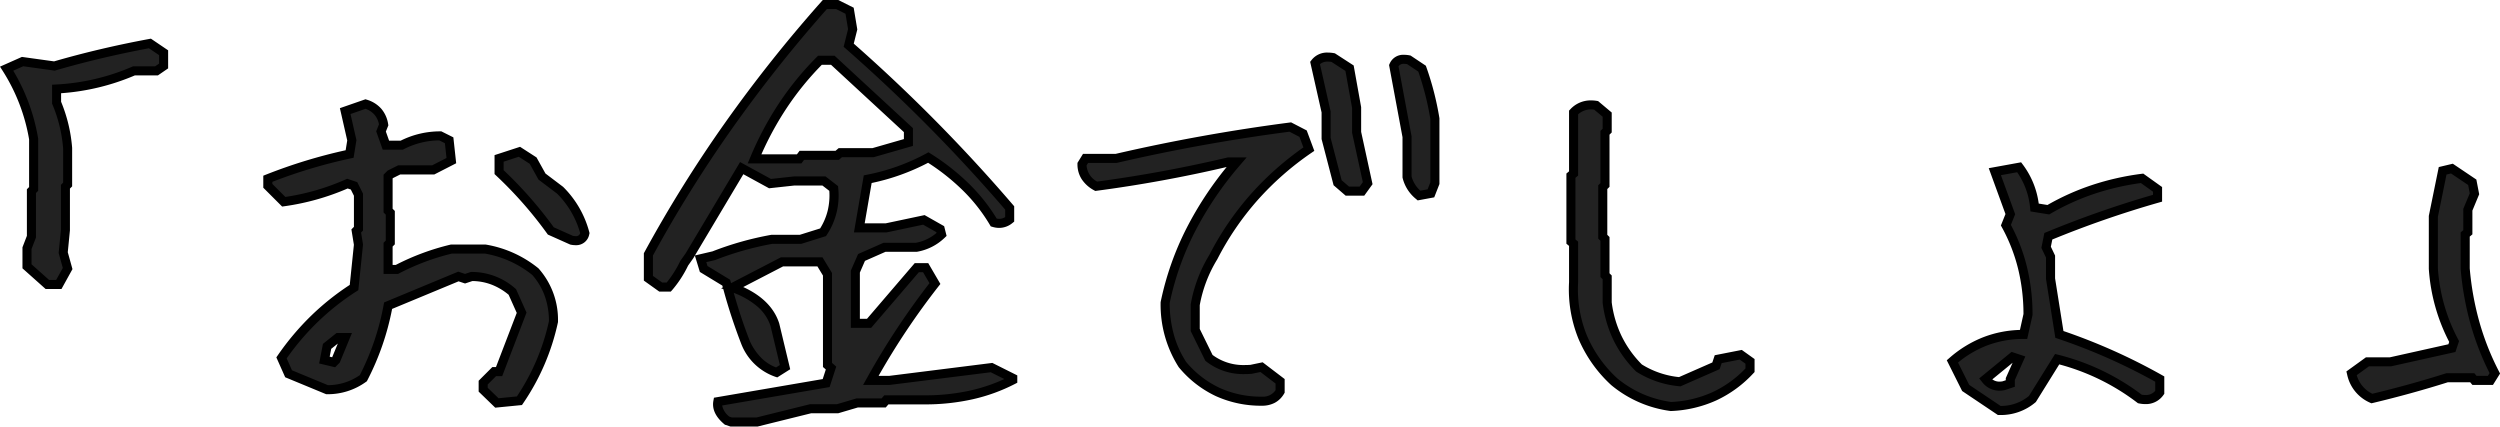 <svg xmlns="http://www.w3.org/2000/svg" width="552.092" height="94.188" viewBox="0 0 552.092 94.188"><g transform="translate(19625.4 -4374.359)"><path d="M-264.238-19.141l-4.492-4v-4l.977-2.539V-39.746l.488-.488V-51.27A41.683,41.683,0,0,0-273.223-66.8l3.516-1.562,7.031.977q10.059-2.93,21.094-4.98l3.027,2.051v2.93l-1.562,1.074h-4.98a49.327,49.327,0,0,1-17.09,4v3.027a32.119,32.119,0,0,1,2.441,10.059v8.008l-.488.488v9.57l-.488,4.98.977,3.516-1.953,3.516Zm99.277,26.172-3.027-2.93V2.539L-165.547.1h1.074l4.98-12.988-2.051-4.59a13.484,13.484,0,0,0-8.984-3.418l-1.465.488-1.465-.488-15.527,6.445a56.838,56.838,0,0,1-5.469,16.016A13.333,13.333,0,0,1-202.461,4.1l-8.5-3.516L-212.52-2.93A55.931,55.931,0,0,1-196.5-18.457l.977-9.473-.488-3.027.488-.488v-7.52l-.977-1.953-1.465-.488a52.338,52.338,0,0,1-14.062,4l-3.516-3.516V-42.48a114.146,114.146,0,0,1,18.066-5.469l.488-3.027-1.465-6.445,4.492-1.562a5.428,5.428,0,0,1,4,4.59l-.586,1.465,1.074,3.027h3.516a18.382,18.382,0,0,1,8.5-2.051l1.953.977.488,4.492-4,2.051h-7.52l-1.953.977-.488.488v7.52l.488.488v6.543l-.488.488v5.469h1.953a51.958,51.958,0,0,1,12.012-4.492h7.52a23.866,23.866,0,0,1,11.035,4.98,15.987,15.987,0,0,1,4,11.035,49.153,49.153,0,0,1-7.52,17.48Zm-35.547-9.473,2.051-4.98h-1.562l-2.441,1.953-.586,3.027,2.051.488Zm52.051-26.465-4.59-2.051a89.245,89.245,0,0,0-11.426-12.988v-3.027l4.492-1.465,3.027,1.953L-155-42.969l4,3.027a20.773,20.773,0,0,1,5.469,9.473Q-146.016-28.418-148.457-28.906Zm35.215,40.137-.879-.293q-2.441-2.051-2.051-4.2l23.926-4.1,1.074-3.32-.781-.684v-20.02l-1.66-2.734h-8.4l-10.937,5.664q7.617,2.734,9.375,8.2l2.246,9.375L-103.184.293A11.418,11.418,0,0,1-110.02-6.25a122.816,122.816,0,0,1-4.3-13.281l-4.98-3.027-.684-2.246,2.93-.684A68.059,68.059,0,0,1-104.258-29.1h6.348l4.98-1.562a14.652,14.652,0,0,0,2.344-9.668l-2.148-1.66h-6.543l-5.371.586-6.25-3.418-11.523,19.336-1.172,1.66a23.842,23.842,0,0,1-3.418,5.273h-1.758l-2.734-1.953v-5.273A296.076,296.076,0,0,1-92.539-80.957H-89.8l2.734,1.367.684,4.1-.879,3.516A355.069,355.069,0,0,1-51.719-36.035V-33.5a3.62,3.62,0,0,1-3.516.684A42.908,42.908,0,0,0-69.687-47.168a46.673,46.673,0,0,1-13.379,4.785l-1.855,10.742h5.957l8.3-1.758,3.613,2.051.293,1.172a10.618,10.618,0,0,1-5.566,2.832h-7.031L-84.434-25.1-85.8-21.973v11.426h3.027l10.547-12.3h1.953l2.051,3.516A162.445,162.445,0,0,0-82.383,2.051h4.1L-55.723-.781l4.688,2.344v.391A41.692,41.692,0,0,1-70.469,6.348h-8.5l-.586.684H-85.41l-4.3,1.27h-5.957l-11.816,2.93Zm39.16-61.719v-2.734l-16.7-15.43h-2.832a67.025,67.025,0,0,0-14.453,21.777H-98.2l.586-.781H-89.8l.684-.586h7.227ZM4,6.641A21.949,21.949,0,0,1-13.574-1.465a24.522,24.522,0,0,1-3.809-13.672q3.418-16.6,15.82-31.055H-3.418a295.245,295.245,0,0,1-29.2,5.371A5.4,5.4,0,0,1-35.742-45.7l.781-1.27h6.738q18.945-4.395,38.477-6.934l2.832,1.465,1.27,3.418A63.939,63.939,0,0,0-6.738-25.2a30.206,30.206,0,0,0-4,10.547v5.566L-7.715-2.93A12.786,12.786,0,0,0,1.563-.391L3.906-.879l4.1,3.125V4.492A4.313,4.313,0,0,1,4,6.641ZM38.672-38.77a7.571,7.571,0,0,1-2.637-4.1v-8.887L33.105-67.48q.781-1.758,3.32-1.27l2.93,1.953a63.651,63.651,0,0,1,2.832,11.035V-41.5l-.879,2.246Zm-15.82-.977L20.7-41.6l-2.539-9.766v-5.859l-2.441-10.84q1.27-1.66,4-1.172l3.613,2.344L24.9-58.2v5.469L27.344-41.5l-1.27,1.758ZM94.3,7.813A24.675,24.675,0,0,1,81.8,2.344a27.176,27.176,0,0,1-8.984-21.973v-8.5l-.586-.488V-43.164l.586-.488V-57.129a5.3,5.3,0,0,1,4.98-1.562l2.441,2.051v3.516l-.488.488v11.523l-.488.488v10.938l.488.488v8.008l.488.488v5.566A24.165,24.165,0,0,0,87.266-.684,20.206,20.206,0,0,0,96.25,2.344l8.008-3.516.488-1.465,4.98-.977,2.051,1.465V-.2A24.626,24.626,0,0,1,94.3,7.813Zm72.52.879-7.422-4.98-2.93-5.859a23.232,23.232,0,0,1,15.723-5.957l.977-4.395a40.28,40.28,0,0,0-4.883-19.727l.977-2.441-3.418-9.375,5.371-.977a17.345,17.345,0,0,1,3.418,8.887l3.027.488a54.505,54.505,0,0,1,20.7-6.934l3.418,2.441v1.953a224.868,224.868,0,0,0-24.121,8.4l-.488,2.441.977,2.051v4.883l1.953,12.3a128.765,128.765,0,0,1,22.168,9.863v2.93a3.979,3.979,0,0,1-4.395,1.465,49.941,49.941,0,0,0-18.262-8.789l-5.469,8.789A10.784,10.784,0,0,1,166.816,8.691Zm2.441-5.957V1.758l1.953-4.395-1.465-.488-5.957,4.883a3.827,3.827,0,0,0,4,1.465ZM249.1,6.055A7.726,7.726,0,0,1,244.609.488l3.516-2.539H253.2l13.574-3.027.488-1.465a39.635,39.635,0,0,1-4.59-16.113V-34.18l2.051-10.059,2.051-.488L271.27-41.7l.488,2.539-1.465,3.516v4.98l-.586.488v7.52A61.009,61.009,0,0,0,276.25.488l-.977,1.563h-3.516l-.488-.586H265.7Q257.7,4,249.1,6.055Z" transform="translate(-19350.709 4456.316)" fill="#222"/><path d="M-107.358,12.231H-113.4l-1.214-.4-.146-.123c-1.915-1.609-2.719-3.339-2.391-5.144l.125-.688,24.019-4.118.685-2.118-.627-.549V-21.107l-1.223-2.014h-7.592l-8.794,4.554c4.176,1.909,6.843,4.6,7.94,8.007l.012.036.009.037,2.413,10.071-2.858,1.805-.447-.146a12.425,12.425,0,0,1-7.434-7.075l-.023-.053a122.028,122.028,0,0,1-4.02-12.236l-.475-.171.375-.194-.108-.4-4.964-3.017-1.1-3.613-.341.572-.022.032-1.129,1.6a24.81,24.81,0,0,1-3.535,5.427l-.3.331h-2.524l-3.414-2.438v-6.042l.121-.223A287.837,287.837,0,0,1-114.669-54.7,310.933,310.933,0,0,1-93.287-81.621l.3-.336h3.42l3.4,1.7.8,4.809-.782,3.127a357.29,357.29,0,0,1,35.19,35.636l.239.28v3.383l-.369.3a4.6,4.6,0,0,1-2.951,1.093,5.167,5.167,0,0,1-1.482-.227l-.376-.113-.2-.338a37.373,37.373,0,0,0-5.9-7.537,47.943,47.943,0,0,0-7.737-6.166A47.867,47.867,0,0,1-82.2-41.541l-1.537,8.9h4.665l8.569-1.815,4.316,2.449.538,2.151-.419.4a11.649,11.649,0,0,1-6.079,3.094l-.089.016h-6.91l-4.529,2L-84.8-21.764v10.217h1.567l10.547-12.3H-69.7l2.684,4.6-.424.535A160.121,160.121,0,0,0-80.667,1.051h2.323l22.8-2.862L-50.035.945V2.562l-.541.28a39.121,39.121,0,0,1-9.345,3.383A47.945,47.945,0,0,1-70.469,7.348H-78.5l-.586.684h-6.175l-4.3,1.27h-5.979Zm-5.722-2h5.477L-95.786,7.3h5.935l4.3-1.27h5.544l.586-.684h8.956A45.948,45.948,0,0,0-60.362,4.274,37.518,37.518,0,0,0-52.9,1.75l-3-1.5-22.32,2.8H-84.09l.835-1.489A165.251,165.251,0,0,1-69.429-19.42l-1.418-2.432h-.919l-10.547,12.3H-86.8V-22.182l1.607-3.673,5.627-2.489h7.15a9.665,9.665,0,0,0,4.543-2.17l-.044-.175-2.911-1.652-8.032,1.7h-7.249l2.174-12.588.673-.135a45.893,45.893,0,0,0,13.094-4.681l.517-.284.5.315a50.349,50.349,0,0,1,8.568,6.752,39.516,39.516,0,0,1,6,7.579,2.918,2.918,0,0,0,.549.054,2.481,2.481,0,0,0,1.321-.382v-1.657A356.081,356.081,0,0,0-87.927-71.222l-.457-.4.976-3.9-.566-3.394-2.068-1.034h-2.048a308.761,308.761,0,0,0-20.947,26.408A285.909,285.909,0,0,0-130.5-25.527v4.5l2.055,1.468h.982a24.118,24.118,0,0,0,2.979-4.721l.034-.068,1.194-1.691,12-20.13,6.82,3.729,5.113-.558h6.939l2.764,2.136.039.434a15.693,15.693,0,0,1-2.5,10.309l-.2.3L-97.757-28.1h-6.412a67.386,67.386,0,0,0-12.518,3.545l-.067.026-1.959.457.261.859,5,3.038.1.388.1.363,11-5.7h9.2l2.1,3.455V-1.821l.935.819L-91.481,3.52-115.21,7.588a4.091,4.091,0,0,0,1.59,2.463ZM-109.1-6.643A12.617,12.617,0,0,0-106.447-2.8a9.29,9.29,0,0,0,3.139,1.986l.841-.531-2.07-8.642a9.688,9.688,0,0,0-2.918-4.3,17.448,17.448,0,0,0-5.2-2.995C-111.559-13.433-110.366-9.864-109.1-6.643Zm-1.433-36.842-10.694,17.944,3.879-.905a69.376,69.376,0,0,1,12.913-3.64l.087-.016h6.283l4.488-1.408A13.435,13.435,0,0,0-91.9-35.465a14.459,14.459,0,0,0,.351-4.347l-1.527-1.18h-6.148l-5.629.614ZM166.816,9.691h-.3l-7.894-5.3-3.394-6.788.584-.509a25.324,25.324,0,0,1,7.651-4.649,24.354,24.354,0,0,1,7.923-1.542l.781-3.516a42.1,42.1,0,0,0-1.191-10,37.872,37.872,0,0,0-3.568-9.134l-.228-.414,1.01-2.525-3.693-10.13,7.146-1.3.371.494A18.331,18.331,0,0,1,175.534-37l1.93.311a54.069,54.069,0,0,1,9.738-4.372,58.384,58.384,0,0,1,11.029-2.509l.39-.05,4.157,2.969v3.222l-.725.207a224.95,224.95,0,0,0-23.52,8.158l-.318,1.591.931,1.955v5.03l1.846,11.632A130.159,130.159,0,0,1,202.758.888l.507.287V5.008l-.186.261A4.7,4.7,0,0,1,199.1,7.283a7.312,7.312,0,0,1-1.426-.15l-.224-.045-.183-.138a49.26,49.26,0,0,0-17.2-8.437l-5.162,8.3-.114.1A11.8,11.8,0,0,1,166.816,9.691Zm-6.645-6.664,6.945,4.661a9.652,9.652,0,0,0,6.257-2.2l5.771-9.274.705.175a51.129,51.129,0,0,1,18.434,8.819,5.064,5.064,0,0,0,.817.071,2.659,2.659,0,0,0,2.165-.938v-2a128.616,128.616,0,0,0-21.489-9.5l-.572-.194-2.06-12.979v-4.736l-1.022-2.147.658-3.291.494-.2a226.948,226.948,0,0,1,23.5-8.227v-.686L198.1-41.535a56.248,56.248,0,0,0-10.262,2.371,52.042,52.042,0,0,0-9.677,4.383l-.309.181-4.142-.668-.075-.767a16.458,16.458,0,0,0-2.864-7.888l-3.584.652,3.143,8.62-.944,2.361a39.883,39.883,0,0,1,3.53,9.2,44.139,44.139,0,0,1,1.25,10.592v.11L172.99-7.105h-.8a22.547,22.547,0,0,0-8.02,1.424,23.074,23.074,0,0,0-6.457,3.788ZM94.251,8.816,94.159,8.8a25.772,25.772,0,0,1-13-5.687l-.05-.044A29.55,29.55,0,0,1,73.84-7.263a29.084,29.084,0,0,1-2.027-12.389v-8l-.586-.488V-43.632l.586-.488V-57.529l.276-.29a6.108,6.108,0,0,1,4.58-1.967,8.1,8.1,0,0,1,1.284.107l.273.044,3.01,2.528v4.4l-.488.488V-40.7l-.488.488V-30.1l.488.488v8.008l.488.488V-15.2a24.108,24.108,0,0,0,2.194,7.487,23.447,23.447,0,0,0,4.466,6.243,19.27,19.27,0,0,0,8.2,2.791l7.359-3.231.532-1.6,5.975-1.172,2.82,2.014V.2l-.27.288a26.137,26.137,0,0,1-8.2,5.988,26.809,26.809,0,0,1-9.965,2.336ZM82.457,1.592a24.087,24.087,0,0,0,5.6,3.449,24.191,24.191,0,0,0,6.286,1.768,24.785,24.785,0,0,0,9.132-2.152,24.038,24.038,0,0,0,7.3-5.251v-1.04L109.5-2.549l-3.986.781-.444,1.333-8.653,3.8-.26-.026A21.288,21.288,0,0,1,86.73.161L86.637.1,86.559.024A25.467,25.467,0,0,1,81.63-6.838a26.119,26.119,0,0,1-2.388-8.173l-.008-.062v-5.215l-.488-.488v-8.008l-.488-.488V-41.039l.488-.488V-53.051l.488-.488v-2.635l-1.865-1.567a4.245,4.245,0,0,0-3.556,1.034v13.524l-.586.488v13.614l.586.488v9.01A27.109,27.109,0,0,0,75.691-8.02,27.557,27.557,0,0,0,82.457,1.592ZM-165.324,8.072l-3.664-3.546v-2.4L-165.961-.9h.8l4.586-11.959-1.788-4a13.425,13.425,0,0,0-3.784-2.246,12.244,12.244,0,0,0-4.221-.788l-1.624.541-1.427-.476L-188.1-13.737a58.048,58.048,0,0,1-5.464,15.76l-.109.211-.192.139A14.373,14.373,0,0,1-202.461,5.1h-.2l-9.049-3.744-1.953-4.393.319-.462a58.655,58.655,0,0,1,7.4-8.768,56.572,56.572,0,0,1,8.491-6.771l.914-8.864-.549-3.4.557-.557v-6.869l-.686-1.371-.7-.235a53.7,53.7,0,0,1-13.972,3.923l-.495.071-4.162-4.162v-2.655l.63-.251a115.433,115.433,0,0,1,17.557-5.37l.349-2.164-1.62-7.128,5.65-1.965.316.1a6.815,6.815,0,0,1,3.164,1.981,6.76,6.76,0,0,1,1.527,3.4l.046.276-.55,1.374.712,2.006h2.571a19.447,19.447,0,0,1,8.734-2.051h.236l2.652,1.326.622,5.719-4.831,2.475h-7.525l-1.6.8-.081.081v6.691l.488.488V-28l-.488.488v4.055h.707a53.285,53.285,0,0,1,12.022-4.464l.116-.028h7.72l.08.013a24.964,24.964,0,0,1,11.492,5.182l.069.054.058.066a17.029,17.029,0,0,1,4.257,11.7v.107l-.023.1a50.375,50.375,0,0,1-7.671,17.833l-.263.386Zm-1.664-4.394,2.39,2.313,4.052-.4a48.368,48.368,0,0,0,7.085-16.637,16.593,16.593,0,0,0-.941-5.583,14.383,14.383,0,0,0-2.751-4.615,22.977,22.977,0,0,0-10.429-4.711H-174.9a51.158,51.158,0,0,0-11.666,4.377l-.219.115h-3.2v-6.883l.488-.488v-5.715l-.488-.488v-8.348l.9-.9,2.309-1.155h7.514l3.177-1.627-.355-3.266-1.251-.626a17.468,17.468,0,0,0-7.807,1.939l-.215.11h-4.463l-1.437-4.049L-191-54.5a4.592,4.592,0,0,0-1.011-2.146,4.689,4.689,0,0,0-1.953-1.284l-3.323,1.156,1.31,5.762-.628,3.893-.667.144A114.006,114.006,0,0,0-214.547-41.8v.468l2.867,2.867a51.431,51.431,0,0,0,13.3-3.854l.355-.159,2.227.742,1.267,2.535v8.17l-.42.42.428,2.653-1.04,10.084-.407.26a54.585,54.585,0,0,0-8.583,6.785,56.528,56.528,0,0,0-6.829,8.01l1.171,2.635,7.94,3.286A12.39,12.39,0,0,0-195.23.887a56.121,56.121,0,0,0,5.262-15.521l.1-.534,16.374-6.8,1.5.5,1.3-.434h.162a14.517,14.517,0,0,1,9.634,3.657l.172.147,2.312,5.175L-163.785,1.1h-1.348l-1.856,1.856ZM4,7.641A24.142,24.142,0,0,1-6.18,5.522,23.638,23.638,0,0,1-14.339-.82l-.04-.048-.034-.052a25.614,25.614,0,0,1-3.97-14.217v-.1l.021-.1A64.739,64.739,0,0,1-12.61-31.655,76.238,76.238,0,0,1-3.8-45.075c-9.429,2.208-19.077,3.973-28.688,5.246l-.331.044-.291-.164a7.47,7.47,0,0,1-2.7-2.432,6.057,6.057,0,0,1-.939-3.322v-.283l1.222-1.986h7.183c12.568-2.911,25.508-5.241,38.462-6.925l.31-.04,3.453,1.786,1.676,4.512-.644.441A65.025,65.025,0,0,0,2.995-37.716,62.983,62.983,0,0,0-5.849-24.738l-.016.032-.019.031A29.359,29.359,0,0,0-9.742-14.561v5.246l2.825,5.742A11.4,11.4,0,0,0,.258-1.345c.379,0,.772-.013,1.168-.039l2.723-.567,4.859,3.7V4.766L8.869,5A5.2,5.2,0,0,1,6.845,6.985,5.946,5.946,0,0,1,4,7.641Zm-16.773-9.7A21.634,21.634,0,0,0-5.343,3.706,22.16,22.16,0,0,0,4,5.641a3.321,3.321,0,0,0,3-1.438V2.741L3.663.193,1.7.6l-.068,0C1.166.639.7.655.258.655a13.275,13.275,0,0,1-8.6-2.808l-.171-.138-3.227-6.558v-5.886l.015-.086A31.333,31.333,0,0,1-7.611-25.684,64.982,64.982,0,0,1,1.5-39.042,66.832,66.832,0,0,1,13.148-49.4l-.865-2.328-2.211-1.143C-2.751-51.2-15.558-48.884-28-46l-.111.026H-34.4l-.333.541a4.354,4.354,0,0,0,2.328,3.575c9.639-1.288,19.313-3.074,28.759-5.308l.113-.027H.613L-.8-45.54A75.457,75.457,0,0,0-10.828-30.747a62.761,62.761,0,0,0-5.555,15.712,26.264,26.264,0,0,0,.915,6.954A21.913,21.913,0,0,0-12.77-2.062ZM249,7.106l-.309-.137A8.713,8.713,0,0,1,243.638.725l-.159-.654L247.8-3.051h5.291l12.914-2.88.175-.524a40.816,40.816,0,0,1-4.5-16.133l0-.068V-34.281l2.2-10.783,3.1-.738,5.2,3.5.624,3.243-1.5,3.609V-30.2l-.586.488V-22.7a63.742,63.742,0,0,0,2.135,11.855,57.847,57.847,0,0,0,4.3,10.871l.263.507-1.573,2.516h-4.538l-.488-.586h-4.944c-5.292,1.674-10.85,3.209-16.524,4.563ZM245.76.891A6.569,6.569,0,0,0,249.209,5C254.77,3.665,260.216,2.156,265.4.512l.148-.047h6.189l.488.586h2.493L275.1.439A59.914,59.914,0,0,1,270.918-10.3a65.759,65.759,0,0,1-2.207-12.272l0-.042v-8.03l.586-.488v-4.712l1.426-3.422-.353-1.835-3.784-2.55-1,.239-1.9,9.335v11.388a38.822,38.822,0,0,0,4.472,15.678l.2.379-.8,2.409L253.313-1.051h-4.865ZM166.852,4.32a4.762,4.762,0,0,1-3.843-1.938l-.617-.772,7.148-5.859,3.033,1.011L170.258,1.97V3.455l-2.208.736-.061.012A5.821,5.821,0,0,1,166.852,4.32Zm-1.566-2.5a2.624,2.624,0,0,0,1.566.5,3.77,3.77,0,0,0,.687-.067l.719-.24V1.546l1.509-3.394ZM-200.684-.851l-3.527-.84.838-4.329,3-2.4h3.407l-2.7,6.546Zm-1.2-2.341.549.131,1.245-3.025-1.46,1.168Zm-59.228-14.948h-3.509L-269.73-22.7v-4.638l.977-2.539V-40.16l.488-.488V-51.184a40.867,40.867,0,0,0-5.8-15.075l-.626-.98,4.839-2.151,7.1.986c6.646-1.928,13.7-3.591,20.985-4.944l.4-.075,3.806,2.579v3.986l-2.252,1.548h-5.085a50.475,50.475,0,0,1-16.3,3.942v1.883a33.394,33.394,0,0,1,2.438,10.177l0,.044V-40.8l-.488.488V-31.1l-.475,4.844,1.036,3.731Zm-2.747-2h1.57l1.468-2.643-.917-3.3.5-5.117v-9.936l.488-.488v-7.55a31.249,31.249,0,0,0-2.358-9.7l-.083-.191v-4.183l.946-.051A48.559,48.559,0,0,0-245.5-67.226l.19-.083h4.877l.873-.6v-1.873L-241.8-71.3c-7.148,1.341-14.074,2.983-20.594,4.882l-.205.06-6.96-.967-2.207.981a42.988,42.988,0,0,1,5.489,14.909l.015.084V-39.82l-.488.488v9.83l-.977,2.539v3.37Zm116.267-7.672a5.459,5.459,0,0,1-1.063-.113l-.11-.022-4.939-2.207-.158-.219a88.652,88.652,0,0,0-11.3-12.843l-.315-.3V-47.7l5.634-1.837,3.638,2.347,1.972,3.55,3.891,2.942.049.049a21.855,21.855,0,0,1,5.728,9.921l.065.244-.059.246A2.914,2.914,0,0,1-147.59-27.812Zm-.566-2.055a3.3,3.3,0,0,0,.566.055.912.912,0,0,0,1.025-.661,19.866,19.866,0,0,0-5.089-8.713l-4.117-3.113-1.934-3.481-2.417-1.559-3.35,1.092v1.87a90.637,90.637,0,0,1,11.08,12.616ZM38.382-37.7l-.364-.314a8.576,8.576,0,0,1-2.96-4.646l-.023-.1v-8.9L32.065-67.6l.126-.284a3.246,3.246,0,0,1,3.213-1.97,6.456,6.456,0,0,1,1.21.124l.2.038,3.372,2.248.112.311a64.952,64.952,0,0,1,2.877,11.208l.014.082v14.529l-1.15,2.939Zm-1.347-5.285a6.437,6.437,0,0,0,1.941,3.14l1.6-.3.608-1.553V-55.678a63.131,63.131,0,0,0-2.663-10.471L36.046-67.8a4.158,4.158,0,0,0-.641-.055,1.348,1.348,0,0,0-1.253.535L37.035-51.85Zm-10.45,4.237H22.479l-2.666-2.3-2.65-10.191v-5.876L14.644-68.3l.284-.371a4.321,4.321,0,0,1,3.631-1.675,7.685,7.685,0,0,1,1.343.127l.2.035L24.247-67.5,25.9-58.292v5.451L28.416-41.28Zm-3.362-2h2.339l.709-.982L23.9-52.627v-5.487l-1.47-8.177-3.074-1.994a5.431,5.431,0,0,0-.8-.064,2.5,2.5,0,0,0-1.747.57l2.352,10.442V-51.5l2.429,9.341ZM-97.7-45.875h-11.866l.58-1.386a71.508,71.508,0,0,1,6.339-11.91A66.227,66.227,0,0,1-94.32-69.359l.293-.293h3.638L-73.082-53.66v3.925l-8.672,2.493h-7l-.684.586h-7.682Zm-8.844-2H-98.7l.586-.781h7.943l.684-.586h7.456l6.953-2v-1.544L-91.173-67.652H-93.2a64.257,64.257,0,0,0-7.786,9.587A69,69,0,0,0-106.547-47.875Z" transform="translate(-19350.709 4456.316)"/></g></svg>